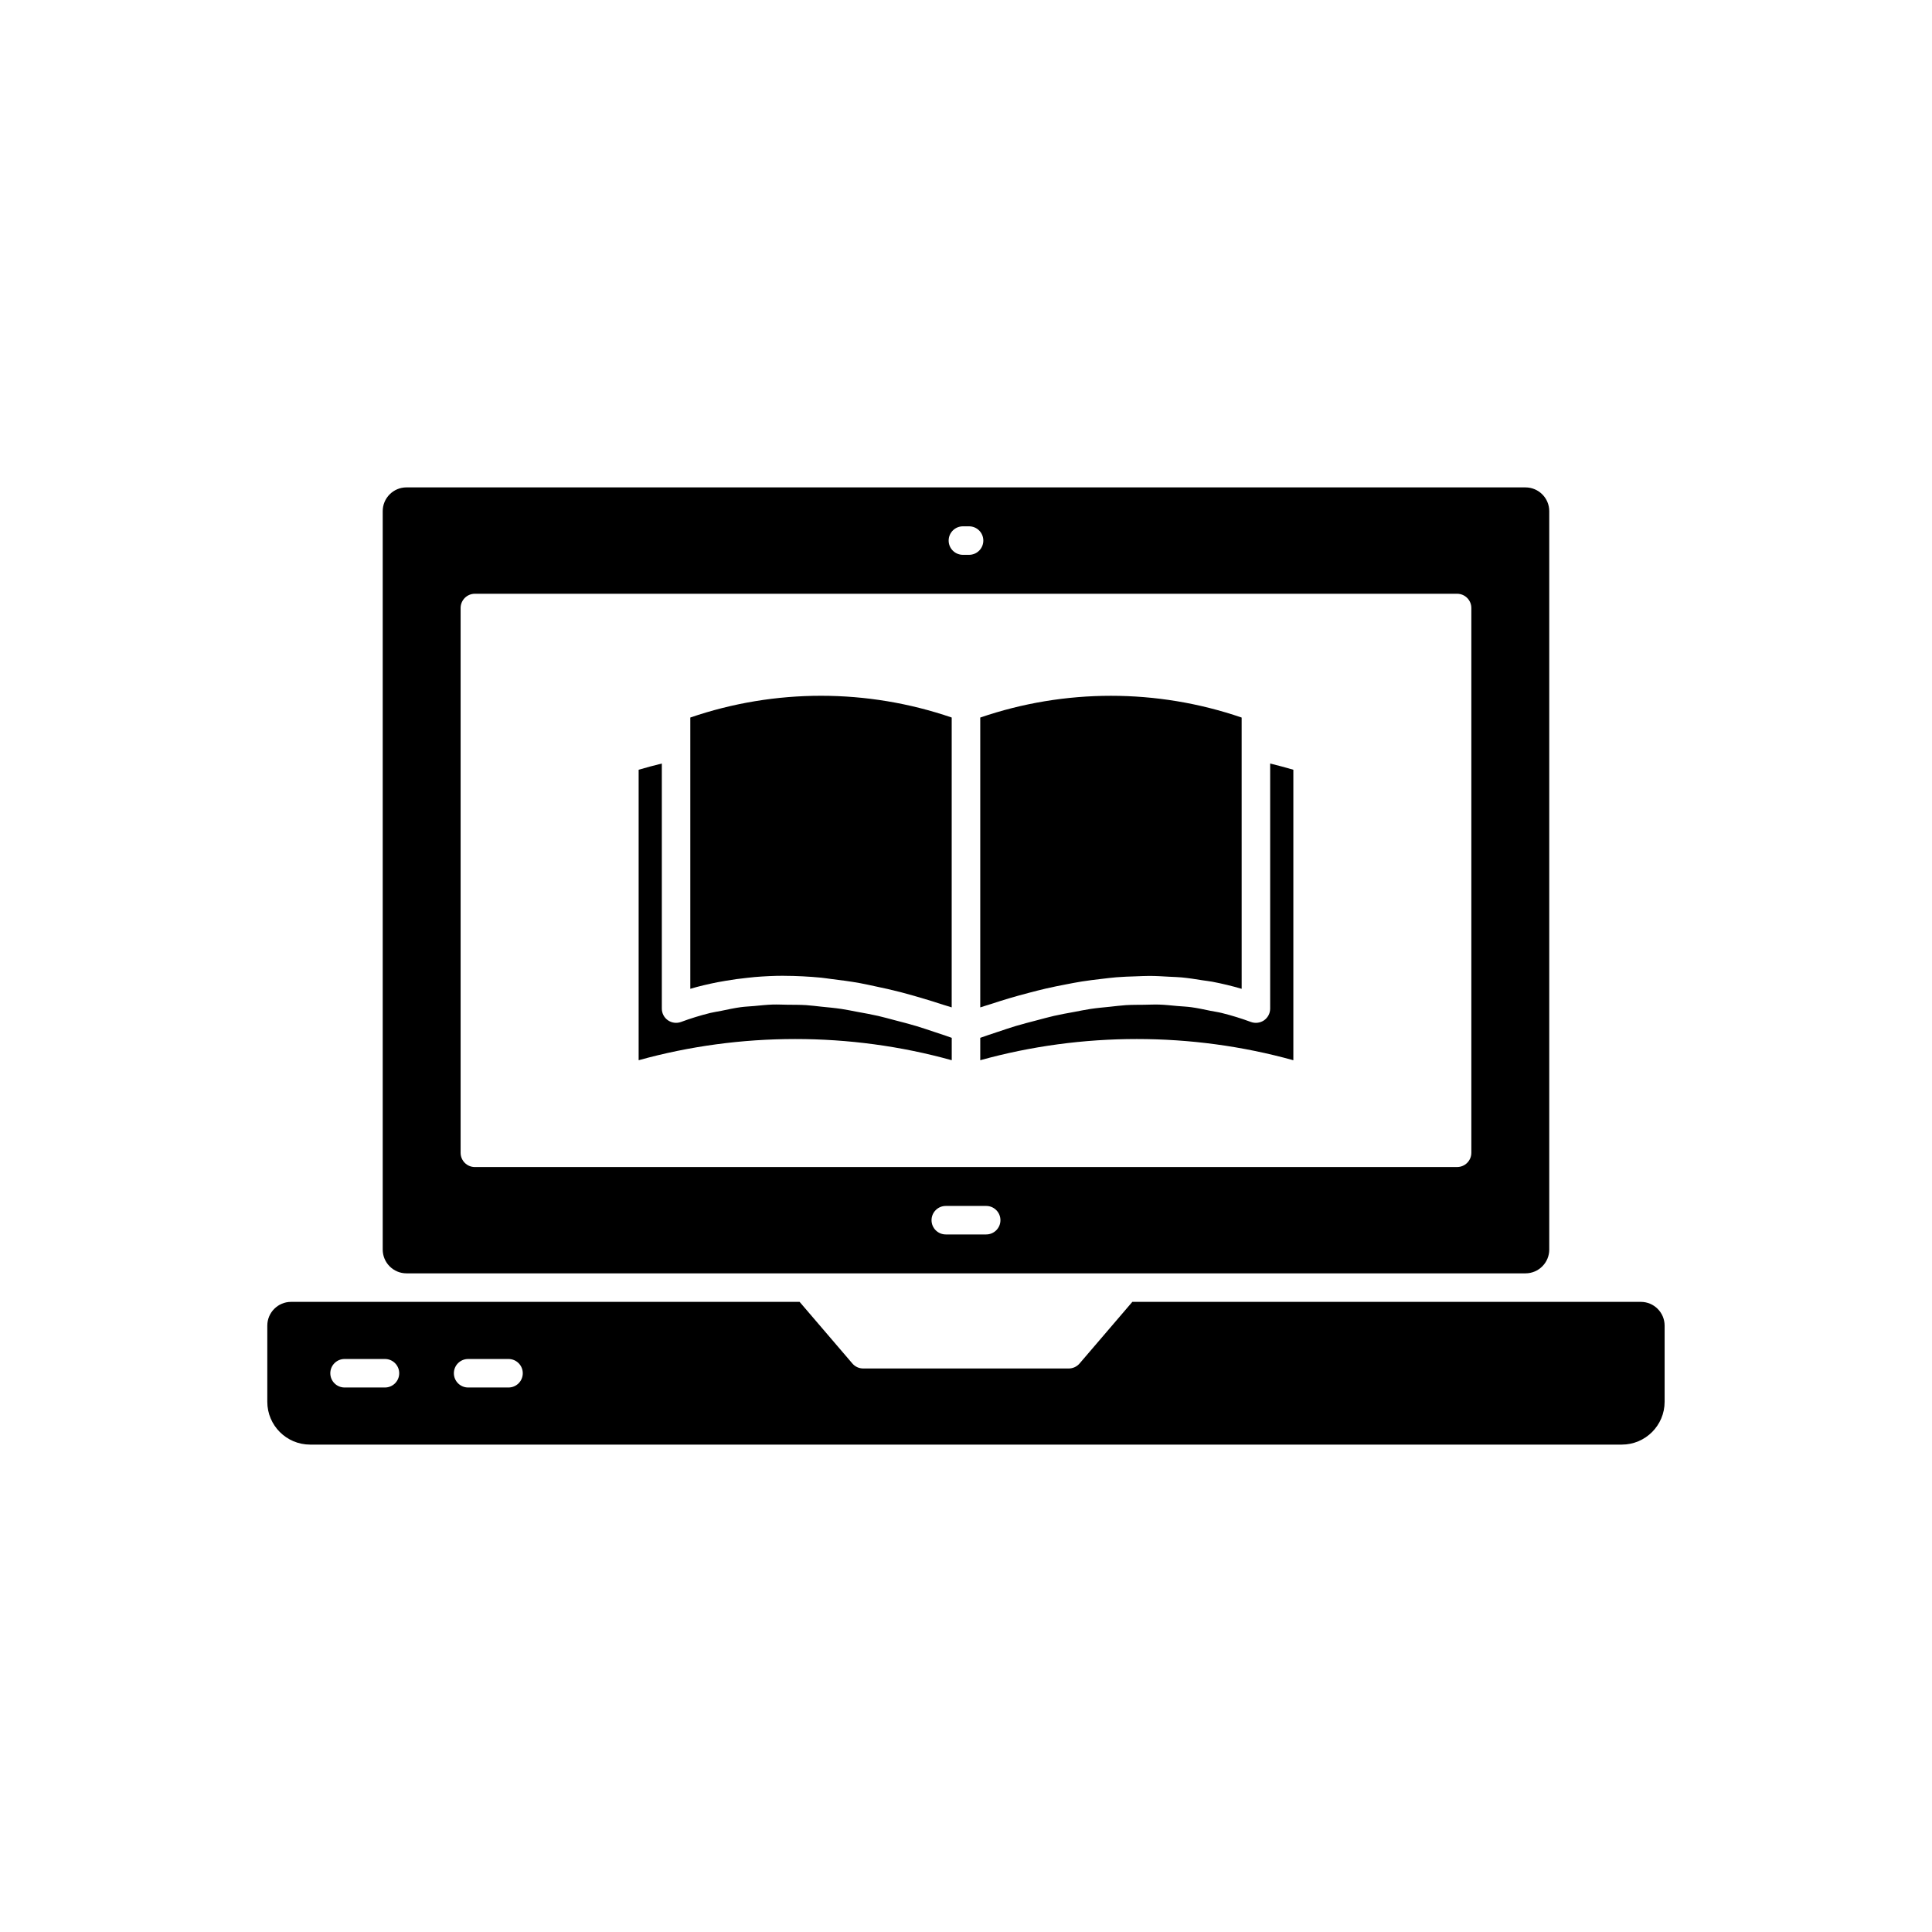 <?xml version="1.0" encoding="UTF-8"?>
<!-- The Best Svg Icon site in the world: iconSvg.co, Visit us! https://iconsvg.co -->
<svg fill="#000000" width="800px" height="800px" version="1.1" viewBox="144 144 512 512" xmlns="http://www.w3.org/2000/svg">
 <g>
  <path d="m578.85 489.01h-134.77l-13.98 16.328c-0.719 0.84-1.766 1.324-2.871 1.324h-54.473c-1.105 0-2.152-0.48-2.871-1.324l-13.98-16.328h-134.77c-3.473 0-6.297 2.824-6.297 6.297v20.191c0 6.25 5.086 11.336 11.336 11.336h347.63c6.25 0 11.336-5.086 11.336-11.336v-20.191c0-3.473-2.824-6.297-6.297-6.297zm-332.83 22.691h-10.707c-2.086 0-3.777-1.691-3.777-3.777s1.691-3.777 3.777-3.777h10.707c2.086 0 3.777 1.691 3.777 3.777 0 2.082-1.691 3.777-3.777 3.777zm32.746 0h-10.707c-2.086 0-3.777-1.691-3.777-3.777s1.691-3.777 3.777-3.777h10.707c2.086 0 3.777 1.691 3.777 3.777 0 2.082-1.691 3.777-3.777 3.777z"/>
  <path d="m336.3 403.92c1.883-0.324 3.789-0.586 5.723-0.785 0.688-0.07 1.371-0.16 2.066-0.215 2.465-0.199 4.961-0.328 7.516-0.328 0.074 0 0.156 0.012 0.234 0.012 3.191 0.008 6.457 0.176 9.789 0.492 0.906 0.086 1.852 0.254 2.769 0.363 2.465 0.293 4.945 0.621 7.488 1.078 1.27 0.227 2.574 0.531 3.863 0.801 2.269 0.473 4.559 0.98 6.891 1.582 1.41 0.363 2.844 0.773 4.273 1.184 2.312 0.66 4.652 1.375 7.023 2.16 0.77 0.254 1.5 0.434 2.273 0.699l0.004-76.812c-22.379-7.676-46.836-7.695-69.273 0v71.891c2.359-0.699 4.777-1.258 7.223-1.742 0.707-0.141 1.426-0.258 2.137-0.379z"/>
  <path d="m486.75 424.97v-76.98c-2.055-0.598-4.109-1.152-6.144-1.648v64.949c0 1.238-0.605 2.394-1.621 3.106-1.02 0.699-2.316 0.859-3.477 0.438-2.512-0.934-5.086-1.723-7.715-2.379-0.984-0.246-2.019-0.379-3.019-0.582-1.676-0.344-3.34-0.719-5.07-0.953-1.203-0.164-2.457-0.207-3.684-0.316-1.59-0.141-3.156-0.324-4.789-0.379-1.32-0.043-2.699 0.031-4.047 0.047-1.605 0.02-3.188 0-4.836 0.102-1.398 0.09-2.856 0.285-4.285 0.434-1.664 0.172-3.309 0.309-5.012 0.562-1.465 0.219-2.984 0.543-4.477 0.82-1.746 0.324-3.477 0.621-5.266 1.031-1.512 0.344-3.078 0.789-4.621 1.191-1.848 0.484-3.68 0.945-5.57 1.512-1.562 0.469-3.172 1.027-4.766 1.555-1.516 0.5-3.031 1.004-4.574 1.555v5.934c13.473-3.742 27.477-5.617 41.488-5.617 14.004 0 28.012 1.875 41.484 5.621z"/>
  <path d="m411.4 408.57c1.785-0.531 3.547-1.012 5.297-1.469 1.523-0.398 3.047-0.797 4.543-1.141 1.762-0.406 3.496-0.75 5.223-1.082 1.422-0.273 2.852-0.555 4.25-0.777 1.75-0.277 3.465-0.48 5.18-0.68 1.32-0.152 2.648-0.328 3.945-0.434 1.75-0.145 3.461-0.195 5.176-0.25 1.203-0.039 2.422-0.113 3.606-0.109 1.789 0.004 3.535 0.113 5.281 0.215 1.055 0.062 2.133 0.074 3.172 0.172 1.918 0.18 3.785 0.477 5.656 0.777 0.824 0.133 1.672 0.207 2.488 0.363 2.66 0.508 5.273 1.133 7.836 1.891l-0.004-64.434v-7.457c-22.434-7.695-46.895-7.676-69.273 0v76.812c0.953-0.328 1.863-0.574 2.809-0.883 1.617-0.531 3.227-1.043 4.816-1.516z"/>
  <path d="m396.22 424.97v-5.934c-1.559-0.559-3.094-1.066-4.625-1.57-1.566-0.516-3.148-1.066-4.684-1.527-1.949-0.586-3.84-1.062-5.742-1.559-1.484-0.387-2.992-0.816-4.445-1.148-1.863-0.426-3.668-0.738-5.484-1.074-1.422-0.262-2.863-0.574-4.258-0.781-1.781-0.266-3.504-0.414-5.242-0.59-1.355-0.137-2.738-0.328-4.066-0.414-1.715-0.109-3.367-0.09-5.035-0.109-1.285-0.012-2.594-0.086-3.856-0.047-1.68 0.055-3.297 0.238-4.934 0.391-1.18 0.105-2.391 0.148-3.551 0.305-1.762 0.238-3.461 0.621-5.172 0.973-0.965 0.199-1.965 0.328-2.918 0.562-2.633 0.656-5.207 1.445-7.719 2.379-1.164 0.43-2.461 0.266-3.477-0.438-1.016-0.699-1.621-1.855-1.621-3.098v-64.949c-2.035 0.496-4.09 1.047-6.144 1.648v76.98c13.473-3.742 27.477-5.617 41.488-5.617 14.008-0.004 28.016 1.871 41.484 5.617z"/>
  <path d="m251.72 481.45h296.55c3.473 0 6.297-2.824 6.297-6.297v-195.69c0-3.473-2.824-6.297-6.297-6.297l-296.55-0.004c-3.473 0-6.297 2.824-6.297 6.297v195.69c0 3.477 2.824 6.301 6.297 6.301zm153.63-10.309h-10.707c-2.086 0-3.777-1.691-3.777-3.777 0-2.086 1.691-3.777 3.777-3.777h10.707c2.086 0 3.777 1.691 3.777 3.777 0 2.086-1.691 3.777-3.777 3.777zm-6.172-187.66h1.637c2.086 0 3.777 1.691 3.777 3.777 0 2.086-1.691 3.777-3.777 3.777h-1.637c-2.086 0-3.777-1.691-3.777-3.777 0-2.082 1.691-3.777 3.777-3.777zm-133.11 21.648c0-2.086 1.691-3.777 3.777-3.777h260.3c2.086 0 3.777 1.691 3.777 3.777v144.37c0 2.086-1.691 3.777-3.777 3.777l-260.3 0.004c-2.086 0-3.777-1.691-3.777-3.777z"/>
 </g>
</svg>